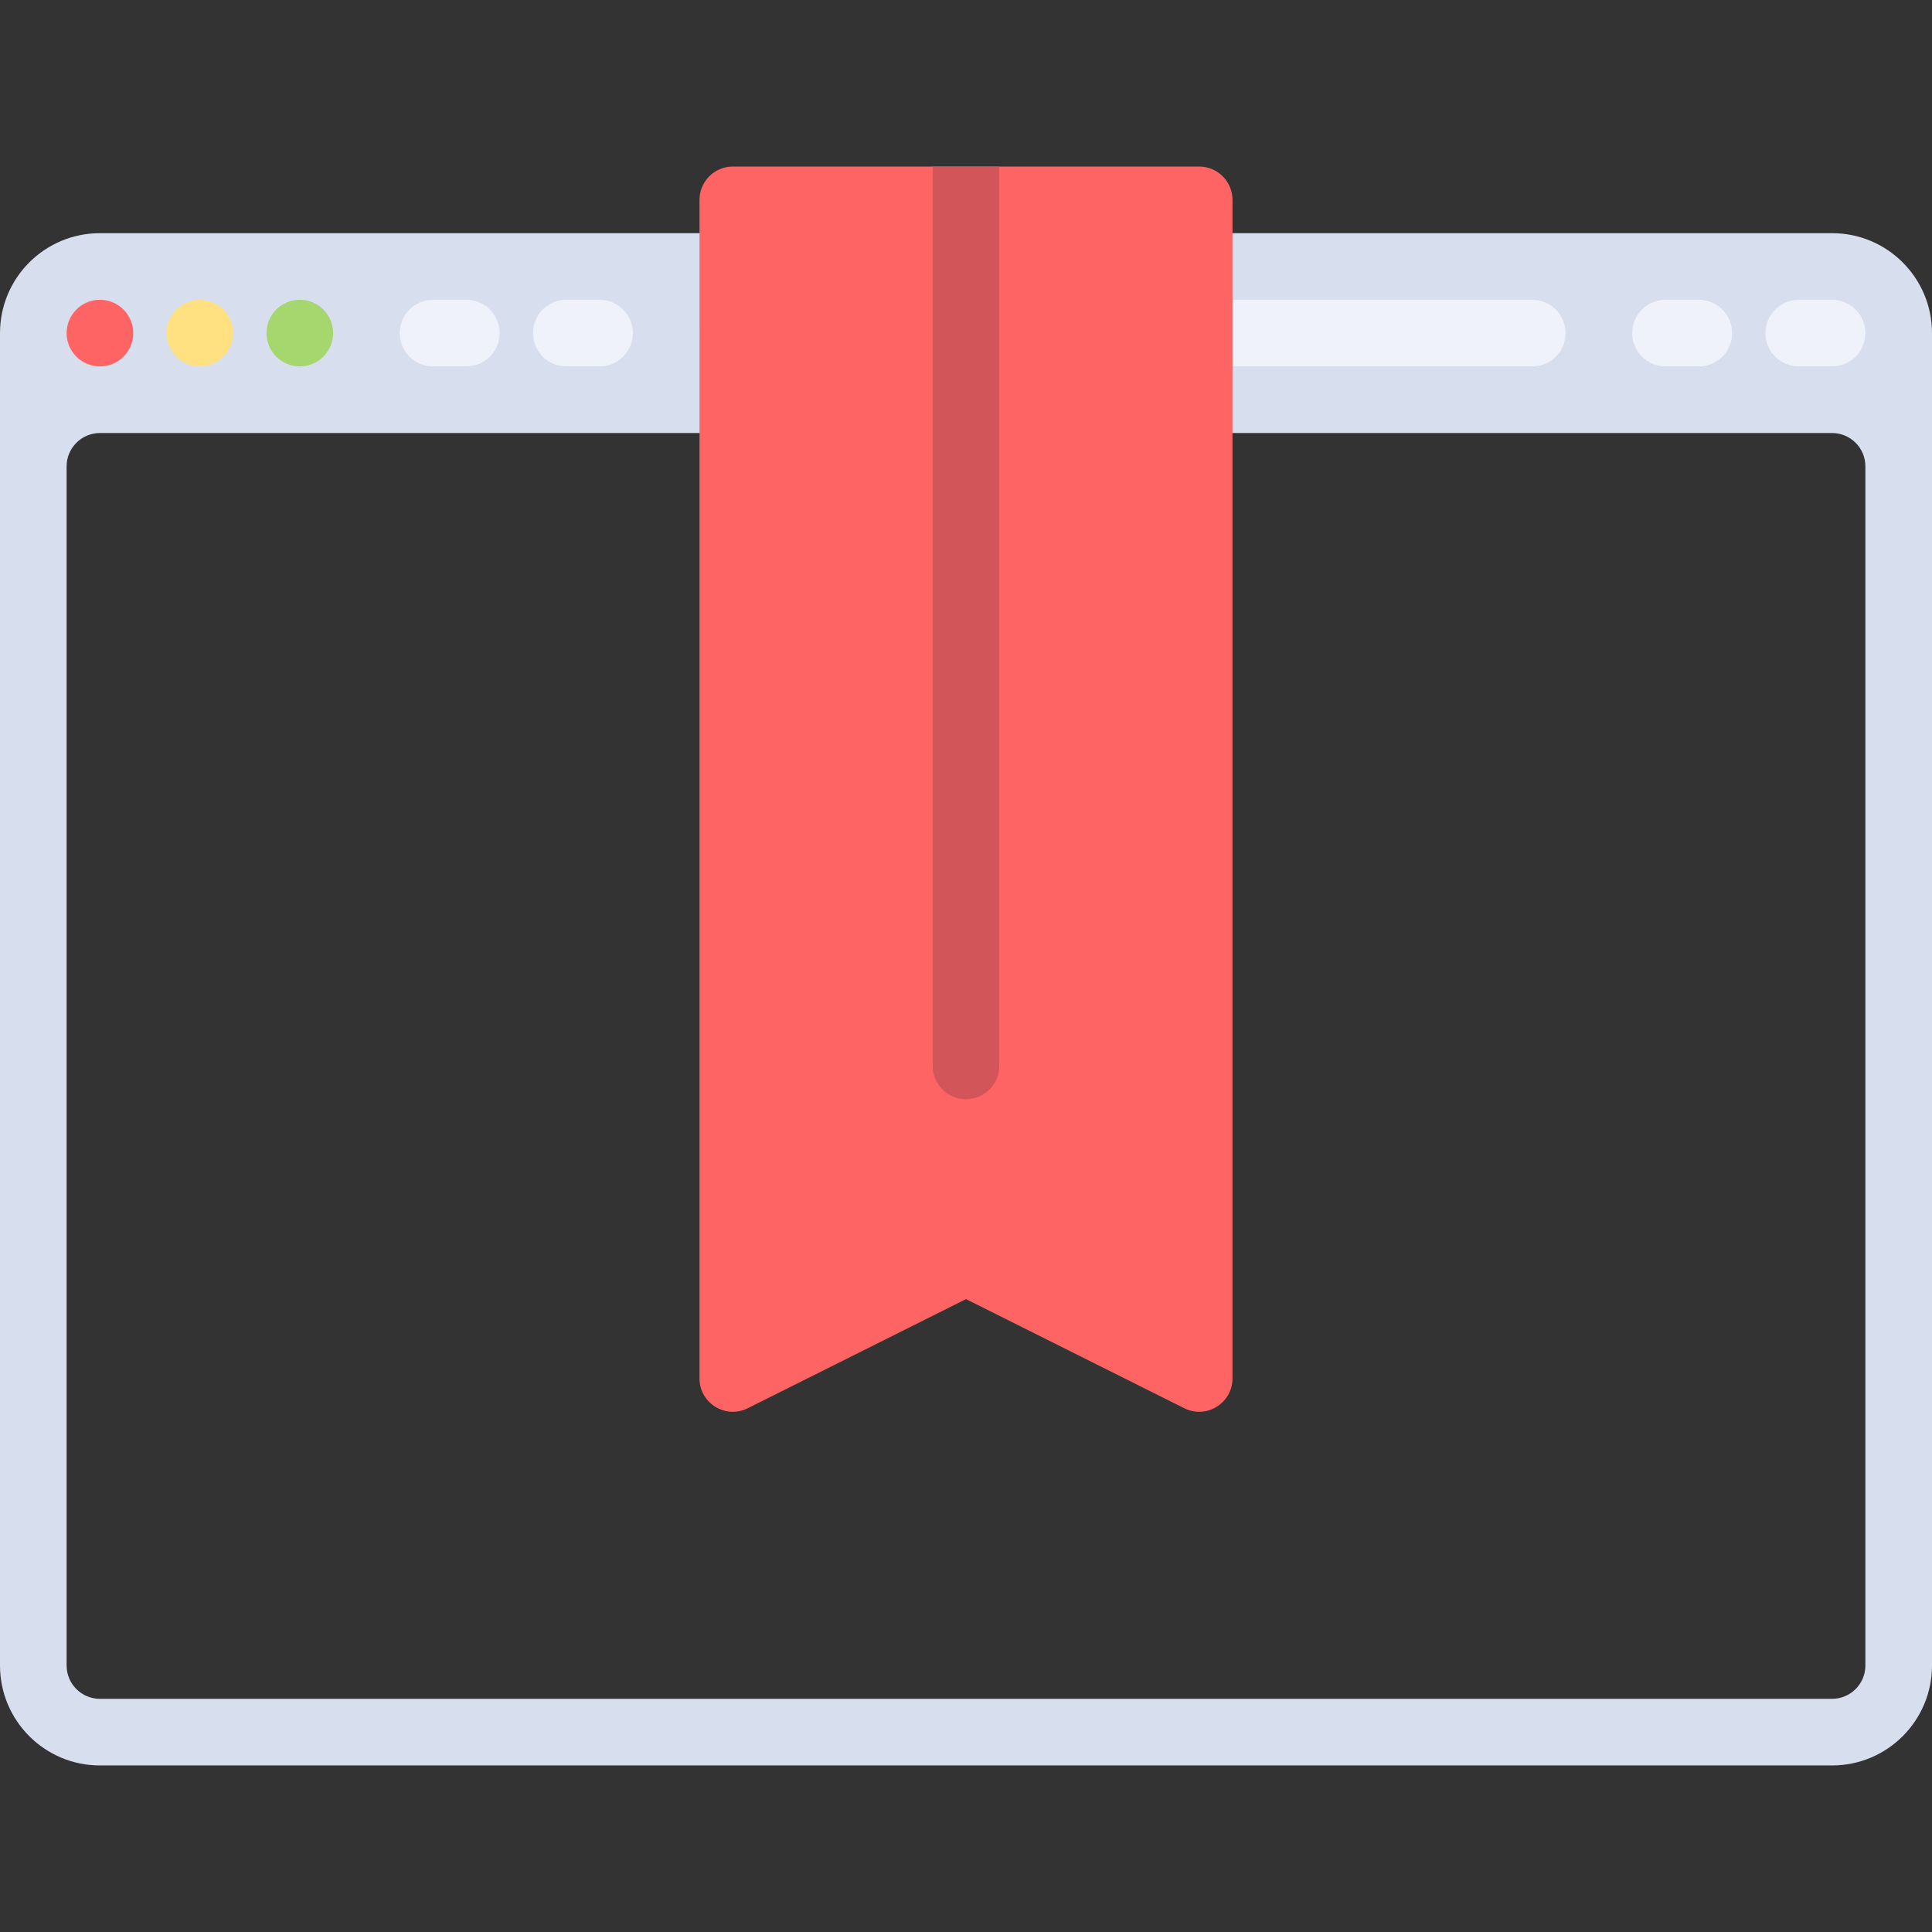 <?xml version="1.0" encoding="iso-8859-1"?>
<!-- Uploaded to: SVG Repo, www.svgrepo.com, Generator: SVG Repo Mixer Tools -->
<svg height="800px" width="800px" version="1.1" id="Layer_1" xmlns="http://www.w3.org/2000/svg" xmlns:xlink="http://www.w3.org/1999/xlink" 
	 viewBox="0 0 512 512" xml:space="preserve">
<rect x="0" y="0" width="512" height="512" fill="#333333" stroke="none"/>
<path style="fill:#D7DEED;" d="M485.517,61.793H26.483C11.857,61.793,0,73.65,0,88.276v353.103
	c0,14.626,11.857,26.483,26.483,26.483h459.034c14.626,0,26.483-11.857,26.483-26.483V88.276
	C512,73.65,500.143,61.793,485.517,61.793z M494.345,441.379c0,4.875-3.953,8.828-8.828,8.828H26.483
	c-4.875,0-8.828-3.953-8.828-8.828V123.586c0-4.875,3.953-8.828,8.828-8.828h459.034c4.875,0,8.828,3.953,8.828,8.828V441.379z"/>
<circle style="fill:#FF6464;" cx="26.483" cy="88.276" r="8.828"/>
<circle style="fill:#FFE182;" cx="52.966" cy="88.276" r="8.828"/>
<circle style="fill:#A5D76E;" cx="79.448" cy="88.276" r="8.828"/>
<g>
	<path style="fill:#EFF2FA;" d="M123.586,97.103h-8.828c-4.875,0-8.828-3.953-8.828-8.828l0,0c0-4.875,3.953-8.828,8.828-8.828
		h8.828c4.875,0,8.828,3.953,8.828,8.828l0,0C132.414,93.151,128.461,97.103,123.586,97.103z"/>
	<path style="fill:#EFF2FA;" d="M158.897,97.103h-8.828c-4.875,0-8.828-3.953-8.828-8.828l0,0c0-4.875,3.953-8.828,8.828-8.828
		h8.828c4.875,0,8.828,3.953,8.828,8.828l0,0C167.724,93.151,163.772,97.103,158.897,97.103z"/>
	<path style="fill:#EFF2FA;" d="M450.207,97.103h-8.828c-4.875,0-8.828-3.953-8.828-8.828l0,0c0-4.875,3.953-8.828,8.828-8.828
		h8.828c4.875,0,8.828,3.953,8.828,8.828l0,0C459.034,93.151,455.082,97.103,450.207,97.103z"/>
	<path style="fill:#EFF2FA;" d="M485.517,97.103h-8.828c-4.875,0-8.828-3.953-8.828-8.828l0,0c0-4.875,3.953-8.828,8.828-8.828
		h8.828c4.875,0,8.828,3.953,8.828,8.828l0,0C494.345,93.151,490.392,97.103,485.517,97.103z"/>
	<path style="fill:#EFF2FA;" d="M406.069,97.103H194.207c-4.875,0-8.828-3.953-8.828-8.828l0,0c0-4.875,3.953-8.828,8.828-8.828
		h211.862c4.875,0,8.828,3.953,8.828,8.828l0,0C414.897,93.151,410.944,97.103,406.069,97.103z"/>
</g>
<path style="fill:#FF6464;" d="M317.793,44.138H194.207c-4.875,0-8.828,3.953-8.828,8.828v312.338c0,6.562,6.905,10.83,12.776,7.895
	L256,344.276l57.845,28.922c5.869,2.935,12.776-1.333,12.776-7.895V52.966C326.621,48.09,322.668,44.138,317.793,44.138z"/>
<path style="fill:#D2555A;" d="M256,291.31L256,291.31c-4.875,0-8.828-3.953-8.828-8.828V44.138h17.655v238.345
	C264.828,287.358,260.875,291.31,256,291.31z"/>
</svg>